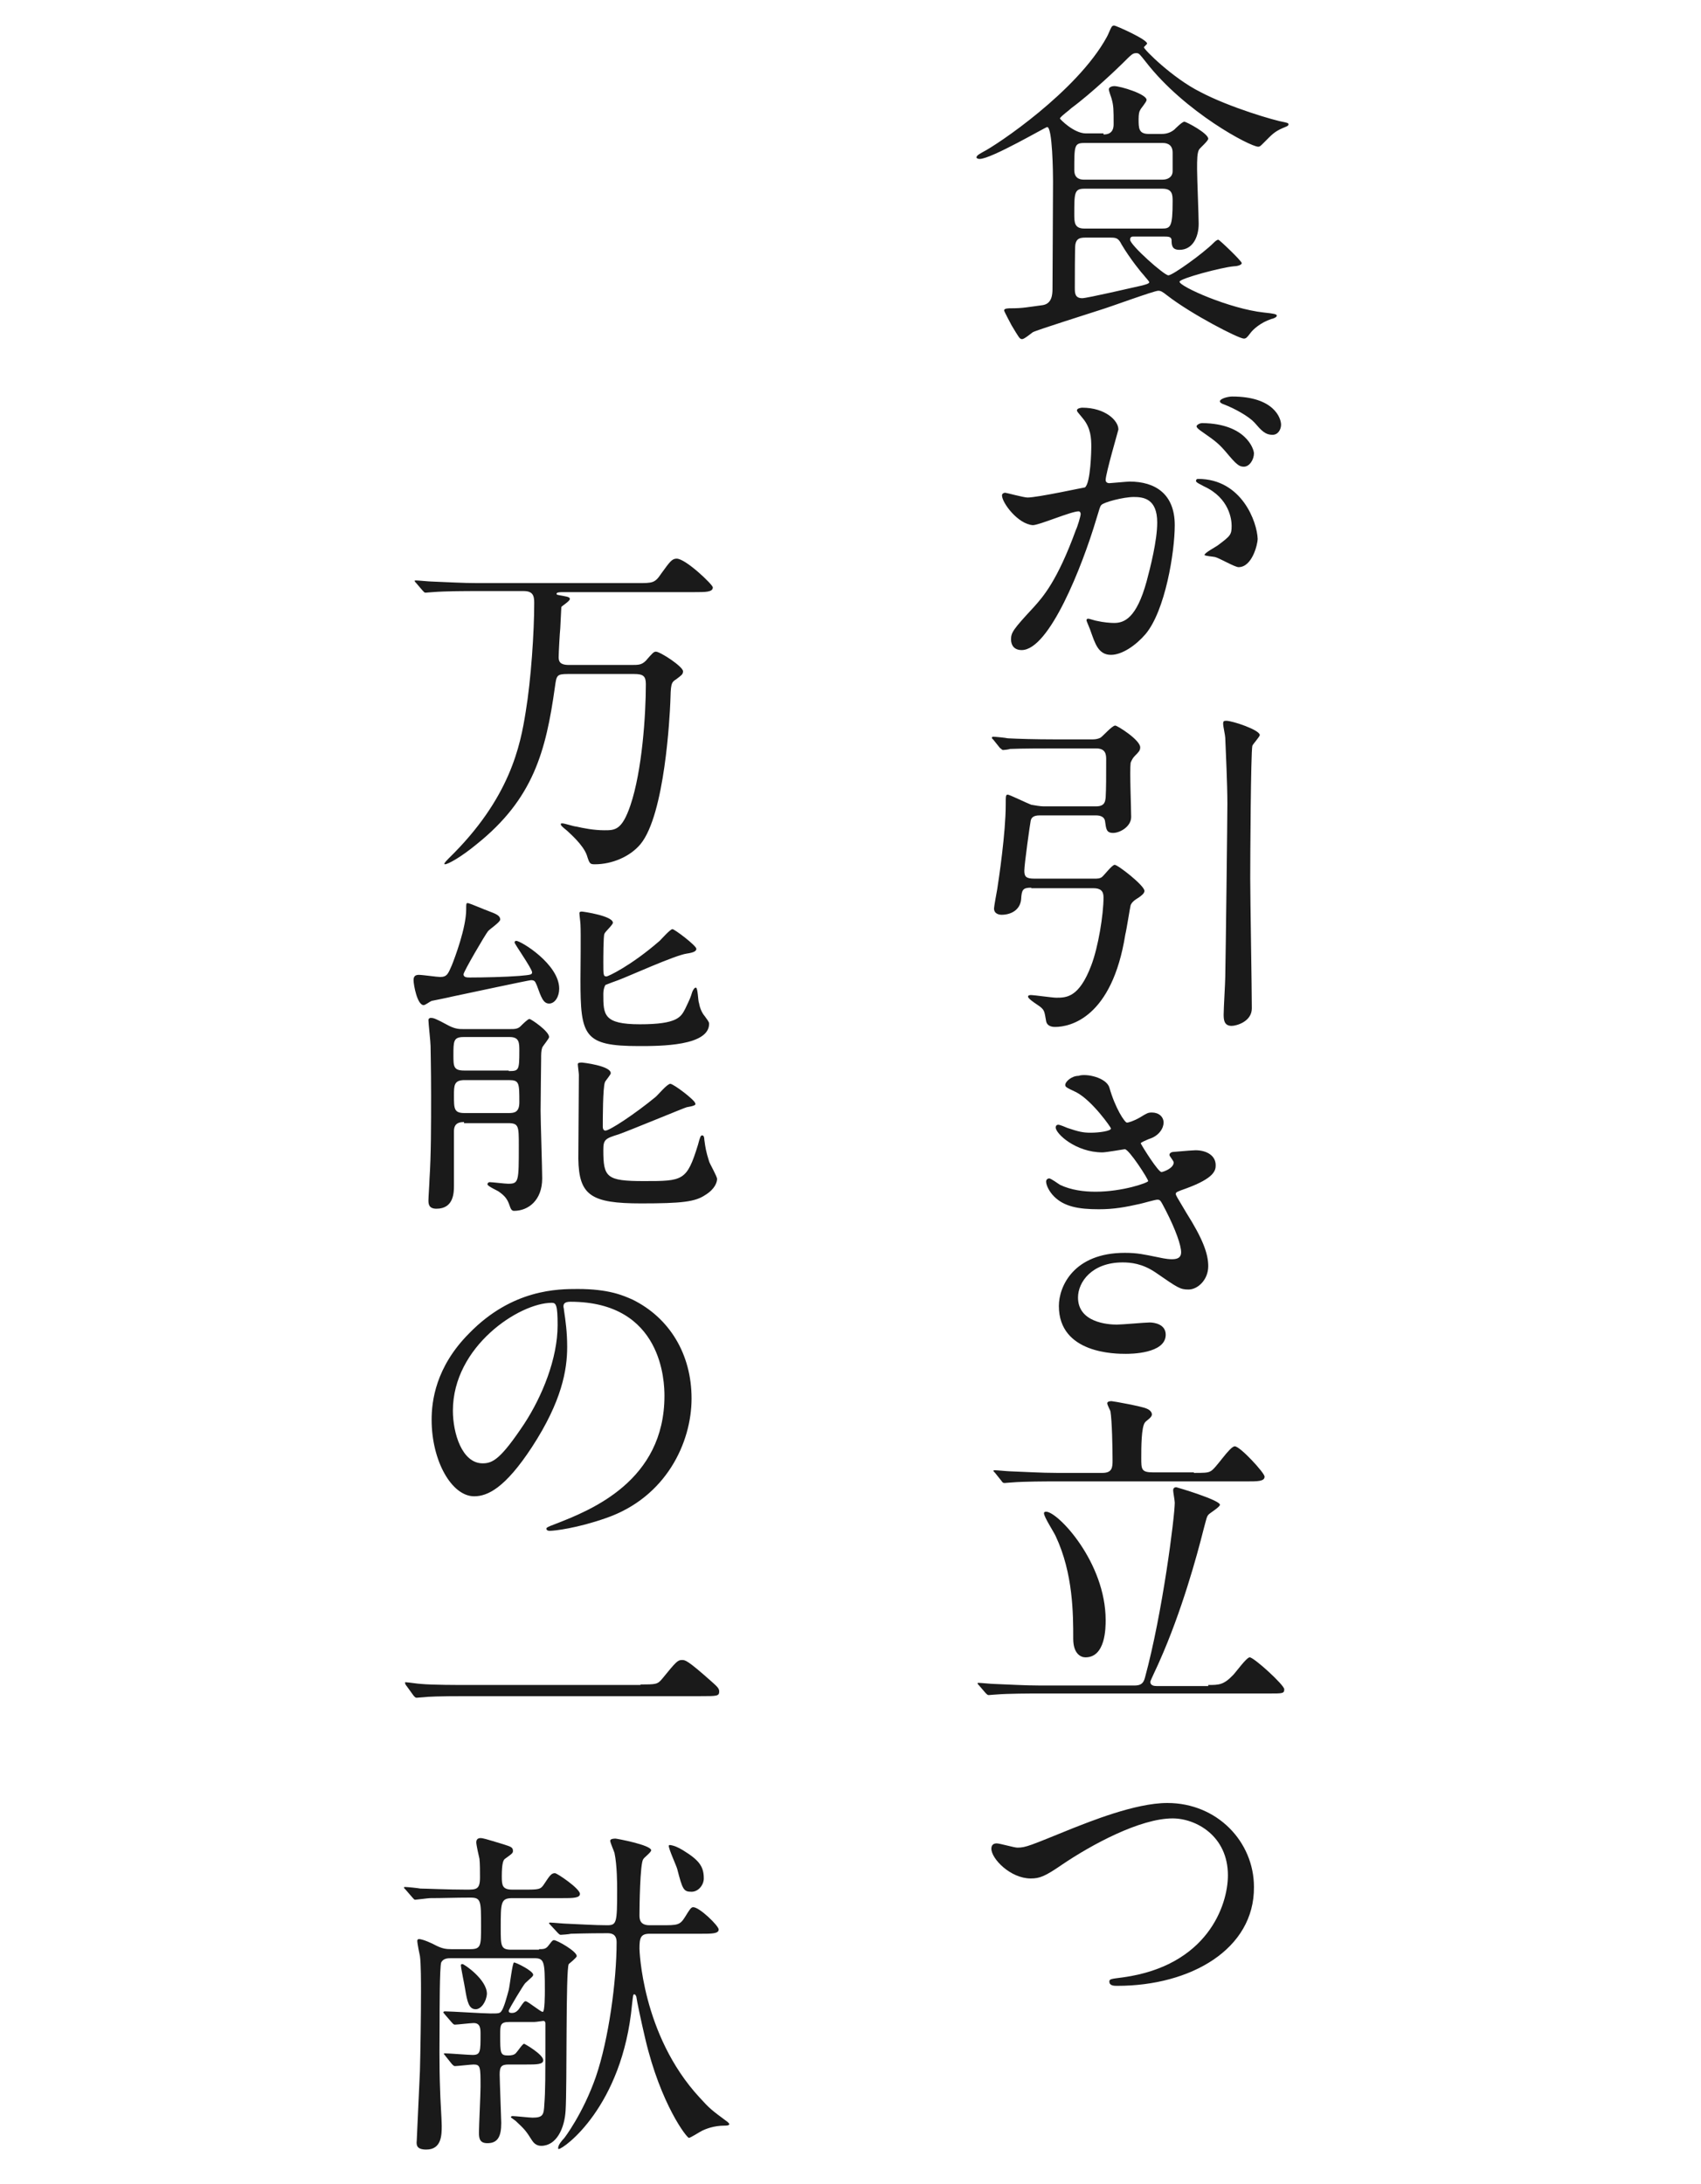 <?xml version="1.0" encoding="utf-8"?>
<!-- Generator: Adobe Illustrator 21.1.0, SVG Export Plug-In . SVG Version: 6.00 Build 0)  -->
<svg version="1.1" xmlns="http://www.w3.org/2000/svg" xmlns:xlink="http://www.w3.org/1999/xlink" x="0px" y="0px"
	 viewBox="0 0 320 410.9" style="enable-background:new 0 0 320 410.9;" xml:space="preserve">
<style type="text/css">
	.st0{display:none;}
	.st1{display:inline;}
	.st2{fill:#1A1A1A;}
</style>
<g id="レイヤー_1" class="st0">
	<g id="レイヤー_1_1_" class="st1">
	</g>
	<g class="st1">
		<path class="st2" d="M218.2,52.4c0,0.6-0.8,1-2.5,1.5c-0.5,0.1-4.1,2.7-4.8,3.2c-7.2,4.5-19,10.5-21.9,10.5
			c-0.1,0-0.1-0.1-0.1-0.3c0-0.1,2-1.3,2.3-1.5c11.2-7.1,19.2-14.4,19.2-17.1c0-0.8,0.1-1,0.6-1c0.8,0,2.9,1.3,3.7,1.8
			C216.7,50.9,218.2,51.8,218.2,52.4z M236.1,23.8c3.2,0,3.4,0,4.5-1.2c2-2.3,2.2-2.6,2.8-2.6c0.4,0,6.6,3.8,6.6,4.6
			c0,1.1-1.4,1.1-3.8,1.1h-9.8c-1.3,0-2.3,0.1-2.3,2c-0.1,2.2-0.1,11.7-0.1,13.7c0,1.5,0,2.6,2.1,2.6h2.6c3,0,3.6,0,4.5-1.2
			c2.1-3.1,2.3-3.4,3-3.4c1.2,0,6.3,4.2,6.3,5.4c0,1-1.4,1-3.7,1h-47.7c-3.2,0-6.7,0.1-8.3,0.2c-0.2,0-1.3,0.1-1.5,0.1
			c-0.3,0-0.3-0.1-0.6-0.4l-1.3-1.6c-0.3-0.4-0.3-0.4-0.3-0.5s0.1-0.1,0.2-0.1c0.4,0,2.2,0.1,2.5,0.2c1.2,0.1,7.1,0.3,8.3,0.3
			c3.6,0,3.9,0,3.9-2.9s-0.2-21.4-0.6-24.2c-0.1-0.6-0.8-6.2-0.8-6.5c0-0.4,0.2-0.6,0.5-0.6c0.4,0,1.8,0.4,2.2,0.6
			c1.4,0.6,2.4,0.8,3.6,0.8c1.5,0,17.8-2.6,24.4-5.9c0.3-0.1,1.7-1.3,2-1.3c0.3,0,7.1,4.3,7.1,5c0,0.8-0.4,0.8-4,1.2
			c-19.8,1.8-22.1,2-27.5,2c-1.8,0-2.2,0.4-2.2,2.2v7.5c0,1.3,0.7,1.8,2.2,1.8L236.1,23.8L236.1,23.8z M226.5,43.9
			c0.7,0,1.6,0,2-0.9c0.2-0.5,0.2-4.3,0.2-5.2c0-1.1,0-10.6-0.3-11.3c-0.4-0.8-1.3-0.8-2-0.8h-15.5c-2.2,0-2.2,0.5-2.2,5.3
			c0,1,0,11.4,0.3,12c0.4,0.9,1.3,0.9,2,0.9H226.5z M249.1,62.7c0,2-1.1,3.6-2.5,3.6c-0.7,0-1.2-0.5-3.1-3.1
			c-3.6-4.9-8.5-9.1-13.2-12.8c-0.4-0.4-0.8-0.6-0.8-0.8c0-0.2,0.2-0.3,0.4-0.3c1.7,0,9.9,4.1,10.4,4.3
			C248.6,58,249.1,60.6,249.1,62.7z"/>
		<path class="st2" d="M239.3,84.7c2.7,0,3.6,0,4.6-1.5c1-1.6,1.5-2.2,2.2-2.2c1,0,5.7,3.6,5.7,4.5c0,1.1-0.4,1.1-3.6,1.1H202
			c-2.5,0-2.7,0.7-2.7,2.6c0,25.5-1.9,35.3-5.7,42.3c-1,1.9-4,6.1-4.8,6.1c-0.3,0-0.4-0.2-0.4-0.4s2-3.6,2.2-4.3
			c3.5-7.9,3.7-21.3,3.7-31.2c0-0.3,0-13-0.4-16.4c-0.1-0.4-0.5-2.3-0.5-2.6c0-0.3,0.1-0.6,0.7-0.6c0.8,0,1.2,0.2,4.5,2
			c1.3,0.7,2.8,0.7,3.6,0.7h13.7c1.7,0,2.4-0.3,2.4-2c0-3.3,0-3.6-0.1-4.4c-0.1-0.3-0.6-1.4-0.6-1.7c0-0.6,0.6-0.8,0.9-0.8
			c0.1,0,7.2,1,7.2,2.7c0,0.4-0.3,0.7-1.5,1.7c-0.5,0.4-0.5,1-0.5,2.4c0,1.6,0.3,2.2,2.4,2.2h13.2V84.7z M229.3,120.1
			c-1.2,0-2.6,0-2.6,1.7c0,4.6,0,5,2.7,5h8.8c3.2,0,3.6,0,4.5-1.2c1.8-2.4,2-2.7,2.7-2.7c1,0,5.4,4.1,5.4,4.8c0,1-1.4,1-3.7,1h-17.7
			c-1.3,0-2.6,0-2.6,2.2c0,0.8,0.1,4.9,0.1,5.4c0,1.8-2.8,2.7-3.5,2.7c-1.5,0-1.7-1.8-1.7-2.5c0-0.9,0.1-4.9,0.1-5.7
			c0-1-0.1-2.1-2.1-2.1h-8.2c-6.2,0-8.2,0.1-8.8,0.1c-0.3,0-1.3,0.2-1.5,0.2c-0.2,0-0.3-0.2-0.6-0.5l-1.4-1.6
			c-0.3-0.3-0.3-0.3-0.3-0.4s0.1-0.2,0.2-0.2c0.5,0,2.7,0.2,3.1,0.3c3.4,0.1,6.3,0.2,9.6,0.2h7.8c2.3,0,2.4-1,2.4-4.5
			c0-2-0.9-2.2-2.3-2.2H214c-1,0-1.7,0.1-2,0.9c-0.6,1.3-1.6,1.9-2.9,1.9c-1.4,0-2.1-1-2.1-2.3c0-0.4,0.1-1.8,0.1-2.1
			c0.1-2.7,0.1-6.2,0.1-9c0-3.2-0.1-6.3-0.2-7.1c0-0.3-0.2-0.8-0.2-1.2c0-0.3,0.1-0.6,0.4-0.6c0.6,0,3.3,1.5,4,1.8
			c0.8,0.3,1.5,0.4,2.2,0.4h6.4c2.1,0,2.2-1,2.2-2.9c0-2.7-0.3-3.5-2.2-3.5h-5.6c-6.2,0-8.1,0.1-8.8,0.1c-0.2,0.1-1.3,0.2-1.5,0.2
			c-0.3,0-0.4-0.2-0.6-0.5l-1.3-1.6c-0.1-0.2-0.4-0.3-0.4-0.4s0.1-0.2,0.3-0.2c0.5,0,2.7,0.2,3.1,0.3c3.4,0.1,6.3,0.2,9.6,0.2h5
			c1.5,0,2-0.6,2-1.8c0-0.6-0.6-4.3-0.6-4.6c0-0.3,0.3-0.4,0.8-0.4c0.4,0,6.7,1.1,6.7,2.2c0,0.3-1.4,1.5-1.5,1.8
			c-0.1,0.3-0.3,0.7-0.3,1.2c0,1.6,1.2,1.6,2,1.6h7.8c3.1,0,3.4,0,4.3-1.2c1.5-2.2,1.7-2.4,2.2-2.4c1.2,0,5.1,3.7,5.1,4.6
			s-1.5,0.9-3.7,0.9h-15.1c-2.5,0-2.5,0.5-2.5,3.8c0,2.4,0.7,2.7,2.5,2.7h5.6c0.6,0,1.7,0,2.7-1.3c1.2-1.6,1.3-1.8,1.8-1.8
			c0.7,0,5,3.5,5,4.2c0,0.4-1,1-2.1,1.8c-0.6,0.4-0.6,1.3-0.6,2.6c0,1.5,0.2,9.9,0.2,10.4c0,0.9,0,4.3-3.4,4.3
			c-1.2,0-1.3-0.6-1.4-1.5c-0.2-1.3-1.5-1.3-2.1-1.3h-5.7V120.1z M219.8,110.3c1.8,0,2.3-0.4,2.3-2.8c0-2.2-0.4-2.8-2.3-2.8H214
			c-2,0-2.2,0.6-2.2,2.8c0,2,0.2,2.8,2.2,2.8H219.8z M214.1,112.1c-2.2,0-2.3,0.3-2.3,3.8c0,2.2,0.7,2.2,2.2,2.2h5.8
			c2,0,2.3-0.2,2.3-3s-0.3-3.1-2.3-3.1h-5.7V112.1z M229.3,104.7c-2.2,0-2.5,0.6-2.5,2.8c0,2.3,0.4,2.8,2.5,2.8h5.4
			c2.2,0,2.5-0.5,2.5-2.8s-0.4-2.8-2.5-2.8H229.3z M229.4,112.1c-2.5,0-2.7,0.7-2.7,2.9c0,2.7,0,3.2,2.7,3.2h5.2
			c2.6,0,2.6-0.4,2.6-2.9c0-2.7,0-3.2-2.6-3.2H229.4z"/>
		<path class="st2" d="M221.1,158.5c0,0.2,0.1,0.5,0.1,0.8c0.3,2.2,0.7,4.5,0.7,7.6c0,4.7-1,11.2-7.2,20.5
			c-5.6,8.5-9.2,10.2-12,10.2c-4.6,0-8.8-7.2-8.8-15.8c0-3.7,0.8-10.8,7.8-17.9c8.9-9.1,18.3-9.1,22.3-9.1c6.4,0,9.3,1.3,11.3,2.2
			c7.6,3.7,12.2,11.2,12.2,20.4c0,9.1-5.3,20.3-17.6,24.6c-6,2.1-10.6,2.6-11.6,2.6c-0.3,0-0.7-0.1-0.7-0.5c0-0.2,0.1-0.3,1.9-1
			c7.3-2.9,22.5-8.9,22.5-26.3c0-2.7-0.3-19.4-19.4-19.4C221.1,157.6,221.1,158.1,221.1,158.5z M198.3,180c0,4.6,1.8,10.8,6.1,10.8
			c2,0,3.7-0.8,8.5-8.1c3.7-5.7,6.9-13.4,6.9-20.4c0-4.2-0.3-4.5-1.2-4.5C212,157.8,198.3,166.8,198.3,180z"/>
		<path class="st2" d="M192.1,262.2c2.2-0.8,2.5-1,6.2-9.9c2.5-5.8,2.9-6.8,6.2-15.5c0.1-0.3,0.4-0.6,0.6-0.6c0.1,0,0.1,0.3,0.1,0.4
			c0,1-1.8,7.5-2.2,8.9c-0.3,1.1-3.8,13.2-3.8,18.3c0,0.9,0.1,2.5,0.6,4.1c2,6.9,2.2,7.6,2.2,9.2c0,2.5-1.9,4.1-3.4,4.1
			c-2.4,0-2.9-2.5-3-5.3c-0.1-1-0.3-9.4-3.3-10.8c-0.6-0.3-4-1.7-4-2C188.2,263.3,191.5,262.5,192.1,262.2z M189.1,235.8
			c1.8,0,10.1,1,10.1,6.9c0,0.4,0,2.7-2.4,2.7c-1.5,0-1.8-0.5-4.1-4.7c-0.5-0.9-2.5-3.3-3.8-4.1c-0.3-0.2-0.6-0.5-0.5-0.7
			C188.5,235.9,188.8,235.8,189.1,235.8z M194.1,219.7c5.3,0,9.2,3.2,9.2,6.1c0,2-1.3,3.1-2.4,3.1c-1.3,0-2-0.9-3.4-3.1
			c-0.8-1.2-2.2-3.3-5.6-5.3c-0.1-0.1-0.3-0.2-0.3-0.3C191.6,219.7,193.5,219.7,194.1,219.7z M216.5,275.7c-1.5,0-2.1,0.8-2.1,1.8
			c0,0.8,0,3.9-3.6,3.9c-1.9,0-2.1-1.3-2.1-2.6c0-0.3,0.3-3.6,0.3-4.1c0.6-7.8,0.6-14.4,0.6-22.3c0-6.6-0.1-11.6-0.3-14.1
			c-0.1-0.4-0.3-2.4-0.3-2.9c0-0.4,0.1-0.6,0.5-0.6c0.5,0,0.8,0.1,3.4,1.5c1.8,0.9,2.9,1,3.8,1h2.6c1.6,0,2.2-0.8,2.2-2
			c0-0.9-0.1-8.9-0.1-9.2c-0.3-1.5-1-1.5-3.8-1.5c-0.8,0-4.9,0.1-6.8,0.2c-0.2,0-1.2,0.1-1.5,0.1c-0.2,0-0.4-0.1-0.6-0.4l-1.3-1.6
			c-0.4-0.4-0.4-0.4-0.4-0.5s0.1-0.1,0.2-0.1c0.5,0,2.6,0.2,3.1,0.2c2,0.1,5.7,0.3,9.7,0.3h19.4c3.2,0,3.6,0,4.3-1.1
			c2-3.2,2.2-3.6,2.9-3.6c0.7,0,6.4,4.2,6.4,5.5c0,1-1.3,1-3.8,1H237c-1.1,0-2,0.3-2.1,1.8c0,0.6-0.2,7.7-0.2,8.9c0,0.9,0,2,2.2,2
			h4.9c1.8,0,2.5-0.8,2.7-1c0.8-1,1.1-1.3,1.5-1.3s4.9,3.3,4.9,4.1c0,0.3-1.1,1.4-1.3,1.7c-0.6,0.8-0.6,1.4-0.6,2.6
			c0,2.2,0.1,13,0.1,15.4c0.1,2.9,0.2,18.7,0.2,18.8c0,3.6-2.9,3.6-3.4,3.6c-2,0-2-0.7-2-3.7c0-0.2,0-1.8-2-1.8L216.5,275.7
			L216.5,275.7z M216.3,239.2c-0.8,0-1.7,0.2-2,1c-0.3,1-0.3,14.1-0.3,15.9c0,2,0,2.2,0.5,2.2c0.4,0,3.1-2.6,4.3-5.7
			c1.4-3.3,2.5-8.3,2.5-11.6c0-1.7-1.3-1.9-2.1-1.9h-2.9V239.2z M242.6,263.7c0.3,0,1.6,0,2-1.2c0.1-0.6,0.1-8.7,0.1-9.8
			c0-0.9-0.3-11.6-0.4-12.3c-0.3-1.2-1.4-1.2-2-1.2h-5.5c-2.2,0-2.2,0.1-2.2,7.6c0,5.5,0,5.8,2.1,5.8c1.9,0,2.1-0.5,3.6-5.2
			c0.1-0.4,0.4-1.3,0.6-1.3c0.3,0,0.7,4.1,1,4.8c0.1,0.3,1.5,2,1.5,2.5c0,0.6-0.8,1.5-1.3,2c-1.4,1.1-3.6,1.3-4.8,1.3
			c-5.3,0-6.5-0.8-6.5-3.4V241c0-1.2-0.6-1.7-1.8-1.7h-2c-1.3,0-1.8,0.5-1.8,1.8c0,9.1-4.9,14.8-10.3,18.2c-1,0.6-1,1.5-1,2.6
			c0,1.5,0.8,2,2.1,2h26.6V263.7z M216.1,265.5c-1.4,0-2,0.8-2,2c0,6.2,0,6.4,2,6.4h26.4c1.5,0,2-0.8,2-2c0-6.1,0-6.4-2-6.4H216.1z
			 M227.2,224.6c-0.6,0-1.8,0-1.8,1.8c0,0.9,0.1,9.5,0.1,9.7c0.3,1.3,1.1,1.3,1.7,1.3h1.9c0.6,0,1.7,0,1.7-1.7V226
			c-0.2-1.3-1.2-1.3-1.7-1.3L227.2,224.6L227.2,224.6z"/>
		<path class="st2" d="M202.2,315.6c-5,0-7.1,0.1-8.8,0.2c-0.3,0-1.3,0.1-1.5,0.1c-0.3,0-0.4-0.1-0.6-0.4l-1.4-1.6
			c-0.2-0.3-0.3-0.3-0.3-0.5c0-0.1,0.1-0.1,0.3-0.1c0.5,0,2.6,0.2,3.1,0.2c3.4,0.2,6.3,0.3,9.6,0.3h14.1c1.9,0,2.1-1,2.1-2
			c0-2.9-0.3-15.9-0.4-18.6c0-0.4-0.2-2.2-0.2-2.5s0.2-0.7,0.6-0.7c0.3,0,7,1.9,7,3.4c0,0.6-0.3,0.8-1.4,1.6
			c-0.7,0.4-0.8,0.9-0.9,1.7c-0.1,1.8-0.2,13.4-0.2,15.1c0,1.2,0.4,2,2.2,2H239c3.2,0,3.5,0,4.5-1.2c2-2.3,2.2-2.6,2.8-2.6
			c0.5,0,6.6,3.8,6.6,4.6c0,1-1.4,1-3.8,1h-22.2c-1.5,0-1.5,1.2-1.5,1.3c0,2,10.4,16.6,23.3,22.8c0.8,0.4,5.1,2.1,5.1,2.3
			s-0.8,0.4-0.8,0.4c-2,0.4-4.1,1.4-5.6,3.2c-0.3,0.3-0.5,0.5-0.8,0.5c-0.6,0-8.8-5.5-13.9-12.7c-4.1-5.8-6.1-9.4-8.5-15.8
			c-0.1-0.4-0.3-0.5-0.5-0.5c-0.5,0-0.6,0.4-0.6,0.8c0,3.5,0.5,24.6,0.6,27c0,0.6,0.3,3.5,0.3,4.1c0,2.2-2.7,3.6-3.8,3.6
			c-1.5,0-2.2-1.4-2.2-2.7c0-0.8,0.6-21,0.6-24.5c0-0.8,0-1.9-1.1-1.9c-0.6,0-0.7,0.2-2.4,2.3c-12.4,15.2-25.3,21.6-26,21.6
			c-0.1,0-0.2-0.1-0.2-0.2s6.6-6,7.8-7.1c11.2-10.7,17.4-21.4,17.4-22.9s-1.1-1.5-1.9-1.5L202.2,315.6L202.2,315.6z M208.1,308.8
			c-1,0-1.2-0.4-2.6-3.7c-1.2-2.9-3.8-6.4-6.9-9.2c-0.6-0.6-0.8-0.8-0.8-1c0-0.1,0.1-0.4,0.3-0.4c1.5,0,13.4,4.8,13.4,10.6
			C211.5,307.4,209.6,308.8,208.1,308.8z M231.4,310.2c-0.6,0.6-2.1,2-2.6,2c-0.1,0-0.3,0-0.3-0.2c0-0.1,4.6-8,5.3-9.5
			c1-1.9,3.2-6.6,3.6-8.8c0-0.1,0.1-0.3,0.4-0.3c0.1,0,6.7,4.4,6.7,5.1c0,1-0.5,1.2-2.4,1.7c-1.1,0.3-2,1.2-2.9,2
			C237.9,303.4,232.6,309.1,231.4,310.2z"/>
		<path class="st2" d="M77,108.4c-2,0-2,1.3-2,2.5c0,2,0,4.3-3.3,4.3c-1.8,0-2.3-0.8-2.3-2.8c0-5,0.4-27.4,0.4-32.1
			c0-4,0-4.6-0.4-9.3c-0.1-0.3-0.2-1.9-0.2-2.2c0-0.5,0.1-0.6,0.6-0.6c0.2,0,7.1,1.3,7.1,2.8c0,0.5-0.2,0.7-1.3,1.8
			c-0.6,0.5-0.6,4-0.6,5.3c0,4.1-0.1,22.3-0.1,26c0,1.4,0.2,2.5,2,2.5H91c0.6,0,1.8,0,2-1.4c0.1-0.4,0.4-22.1,0.4-31.2
			c0-6.2-0.1-14.1-0.1-14.8c0-0.6-0.4-3-0.4-3.5c0-0.4,0.1-0.6,0.6-0.6s3.6,0.6,4.4,0.8c1.5,0.3,2.4,0.4,2.4,1.3
			c0,0.4-1.3,2-1.5,2.4c-0.3,0.8-0.4,1.5-0.4,3c-0.2,13-0.2,29.6-0.2,41.4c0,1.8,0.6,2.5,2.1,2.5h14.3c2,0,2.1-1.1,2.1-2.8
			c0-2.7,0.1-15,0.1-17.4c0-6-0.1-14.1-0.2-14.9c0-0.5-0.3-2.9-0.3-3.4c0-0.4,0.1-0.6,0.6-0.6c0.4,0,6.8,1.5,6.8,3
			c0,0.3-1.1,1.4-1.2,1.6c-0.4,1-0.4,6.1-0.4,7.7c0,3.2,0.1,17.2,0.1,20c0,1.7,0.1,9.2,0.1,10.6c0,2.2-1.3,3.9-3.6,3.9
			c-2,0-2.1-1.5-2.1-3.7c0-1.1-0.1-2.2-2-2.2H77V108.4z"/>
		<path class="st2" d="M76.5,180c-0.8,0-1.8,0-1.8,1.5c-0.1,1.8-0.1,4.9-3.6,4.9c-2,0-2.2-1.7-2.2-3.4c0-1,0.3-5.5,0.4-6.6
			c0.4-8.1,0.5-19.2,0.5-27.9c0-3.7,0-13.9-0.4-16.6c-0.1-0.5-0.7-2.7-0.7-3.3c0-0.2,0.1-0.6,0.4-0.6c1.1,0,3,0.7,5.5,1.7
			c1.2,0.5,1.8,0.6,3.5,0.6H113c3.1,0,3.5,0,4.3-0.9c1.2-1.5,1.5-2,2.2-2c1.1,0,5,2.5,5,4c0,0.4-1.3,1.8-1.5,2.2
			c-0.5,0.8-0.7,1.8-0.7,4.1c0,0.3,0.2,8.4,0.2,10v13.9c0,1.8-0.1,9.3,0.1,13.3c0,0.7,0.4,4.1,0.4,4.9c0,3.6-3.3,3.7-3.6,3.7
			c-2,0-2-1-2-2.4c0-1.3-0.8-1.3-1.6-1.3H76.5V180z M91.5,153.1c2.1,0,2-1.2,2-2.8c-0.1-2.2,0.1-13.1,0.1-15.5
			c0-1.5-0.1-2.4-2.2-2.4H77c-2.3,0-2.3,0.8-2.3,3.2c0,2.2-0.1,13-0.1,15.4c0,1,0.1,2.1,2.1,2.1L91.5,153.1L91.5,153.1z M76.7,154.9
			c-2.1,0-2.1,0.2-2.1,6.7c0,2.4,0,13.9,0.1,14.6c0.2,2,1.1,2,2,2h14.6c1.2,0,2.2,0,2.2-2.2v-19.7c-0.1-1.3-1.5-1.3-2-1.3H76.7
			V154.9z M100.6,154.9c-0.5,0-1.7,0-2,1.2c-0.1,0.4-0.4,18.6-0.4,19.6c0,2.4,0.9,2.5,2.5,2.5h14.8c2,0,2-0.2,2-7.8
			c0-1.8,0-13.9-0.2-14.5c-0.4-0.8-1.1-0.9-1.8-0.9h-14.9V154.9z M115.5,153.1c1.8,0,1.9-1.1,1.9-2.2c0-1.8-0.2-15.8-0.2-16.2
			c0-1.1-0.1-2.3-2.1-2.3h-14.2c-1.6,0-2,0.5-2.1,1.8c-0.1,3.7-0.2,12.8-0.2,16.9c0,1.6,0.7,2,2,2L115.5,153.1L115.5,153.1z"/>
		<path class="st2" d="M64.2,228.3c-0.3-0.4-0.3-0.4-0.3-0.5s0.1-0.1,0.3-0.1c1.3,0,8.1,0.4,9.7,0.4c2,0,2-0.5,2-4.8
			c0-2.5,0-3.6-1.9-3.6c-0.6,0-3.6,0.3-4,0.3c-0.3,0-0.4-0.1-0.9-0.8c-0.1-0.2-0.4-0.4-0.6-0.4c-0.8,0-3.8,3.9-4.4,3.9
			c-0.1,0-0.2-0.1-0.2-0.3c0-0.4,1.6-3.1,2-3.8c2.4-4.1,9.2-15.9,9.7-20.4c0.3-2,0.3-2.2,1.3-2.2c0.3,0,6,1.8,6,3.4
			c0,0.2-0.4,1-0.4,1.2c0,0.5,0.3,0.7,2.5,2.2c3.2,2.2,6.4,5,6.4,7.3c0,1.3-0.9,3.6-2.7,3.6c-1.5,0-2.2-1.3-3.2-4.1
			c-1-2.6-2.9-7.1-4.4-7.1c-0.6,0-1.1,0.5-1.3,0.9c-2.6,3.8-5.4,7.9-8.5,11.8c-1,1.3-1.1,1.4-1.1,1.7c0,0.6,0.9,0.6,1.2,0.6
			c0.4,0,6.5,0.2,7,0.2c2.3,0,2.8,0,3.7-1.2c1.3-1.8,1.5-2,2.1-2c1,0,4.3,3.1,4.3,4.2c0,0.3-0.3,0.6-0.8,0.7
			c-0.6,0.2-1.3,0.2-3.3,0.2h-2c-2.3,0-2.3,0.7-2.3,3.2c0,4.8,0,5.3,2,5.3c2.7,0,3.2-0.1,4.1-1.2c1.4-1.8,1.5-2,2.1-2
			c1,0,4.3,3,4.3,4.1c0,1-1.5,1-4.1,1h-5.8c-1.1,0-2.2,0-2.5,1.1c-0.1,0.6-0.1,12.9-0.1,14.1c0,1.8,0,2,0.3,2
			c0.5,0,4.3-8.9,4.3-13.6c0-0.2,0-0.8,0.8-0.8c0.4,0,5.6,1.4,5.6,2.7c0,0.6-0.1,0.7-1.6,2c-2.6,2.2-8.4,10.1-8.4,10.9
			c0,0.5,0.3,0.8,0.9,0.8c0.3,0,10.2-1.2,10.5-1.2c0.1,0,0.4,0.1,0.4,0.3c0,0.1-0.1,0.1-0.8,0.5c-0.1,0.1-8.7,3.1-9.7,3.4
			c-1.8,0.6-10.4,2.9-12.3,3.8c-0.4,0.1-2.1,1.7-2.6,1.7c-1.5,0-2.9-6.6-2.9-6.8c0-0.4,0.1-0.9,0.7-0.9c0.4,0,2.3,0.8,2.7,0.8
			c0.1,0,6.5-0.6,6.8-0.8c1.1-0.4,1.1-1.4,1.1-2.7c0-1.5,0-15.5-0.2-16.1c-0.3-1.2-1.4-1.2-2.1-1.2c-1.4,0-5.1,0.1-6.4,0.2
			c-0.1,0-0.8,0.1-1,0.1c-0.3,0-0.4-0.1-0.6-0.3L64.2,228.3z M70,246.9c-1.3,0-1.5-1.3-1.6-2.8c-0.2-3.2-1.5-6.2-2.5-8.5
			c-0.1-0.3-0.6-1.4-0.6-1.5s0.1-0.1,0.2-0.1c0.6,0,7.5,3.8,7.5,8.5C72.9,243.4,72.9,246.9,70,246.9z M119.7,231.4
			c0.9,0,1.6,0,2.6-1c0.6-0.7,1-1,1.4-1c0.5,0,4.7,2.5,4.7,4c0,0.6-0.4,0.8-1.5,1.8c-0.6,0.6-0.8,1.1-0.8,1.8c0,2.1,0.2,11.2,0.2,13
			c0,2.7,0,6-4.6,6c-1.1,0-1.3-0.4-2-1.5c-1.2-1.9-3.9-3.1-4.1-3.2c-0.3-0.1-0.5-0.2-0.5-0.5s0.2-0.3,0.9-0.3c4.7,0,5.3,0,5.4-1
			c0.1-0.6,0.1-2.8,0.1-3.7c0-1.7,0-11.1-0.2-11.6c-0.4-1-1.5-1-2-1h-5.4c-2.1,0-2.2,1.1-2.2,2.6v13c0,1,0.4,5.7,0.4,6.7
			c0,1.3,0,4.6-3.6,4.6c-1.8,0-2.1-0.8-2.1-2.2c0-1.3,0.5-6.7,0.6-9.2c0.1-2.2,0.2-4,0.2-13.4c0-1.8-0.6-2-2.2-2h-3.6
			c-2.1,0-2.1,1.3-2.1,2.5c0,8.5,0.1,14.1,0.1,14.3c0,0.8,0.1,2.5,0.1,2.7c0,0.8,0,3.3-2.9,3.2c-1.7,0-2.3-0.3-2.3-2.5
			c0-0.1,0.3-4.6,0.3-5.2c0.2-4.1,0.2-5,0.2-12.5c0-1,0-2.1-0.1-3.5c-0.1-0.4-0.2-1.8-0.2-2.1c0-0.4,0-1.1,0.8-1.1
			c0.8,0,1,0.1,3.2,1.4c1.4,0.8,1.8,0.9,3.2,0.9h3.5c1.1,0,2.1-0.3,2.1-1.9c0-1-0.2-2.7-0.3-3.3c-0.1-0.4-0.5-2-0.5-2.4
			s0.4-0.4,0.6-0.4c1.2,0,4.8,0.7,6.1,1c0.3,0.1,0.9,0.2,0.9,1c0,0.4-0.1,0.6-1,1.3c-1.3,1-1.3,2.4-1.3,2.7c0,1.9,1.4,1.9,2.1,1.9
			h5.8V231.4z M116.4,204.3c1.3,0,1.9-0.1,2.7-0.8c0.7-0.7,0.9-0.8,1.4-0.8c0.8,0,5.3,2.2,5.3,3.7c0,0.6-0.4,0.8-1.3,1.4
			c-0.8,0.6-1.1,0.8-1.1,4.7c0,1.9,0.1,4.1,0.1,6c0,0.5,0.3,2.8,0.3,3.4c0,2.9-2.4,3.6-3.4,3.6c-1.4,0-1.5-0.5-1.8-1.5
			c-0.3-1.1-1.1-1.2-1.9-1.2h-13.6c-0.9,0-1.8,0.3-2,1.3c-0.3,1-1,2-2.7,2c-1.8,0-2.2-1.4-2.2-2.8c0-1.8,0.3-11.1,0.3-13.1
			c0-3.7-0.1-4.6-0.2-5.5c-0.1-0.3-0.4-1.5-0.4-1.8c0-0.4,0.2-0.6,0.6-0.6c0.8,0,1.6,0.5,2.7,1.1c0.9,0.6,1.6,0.8,2.5,0.8
			c0.8,0,1.2-0.3,1.5-0.6c1-1.1,3.1-4.8,3.8-6.4c0.4-1,0.7-1.5,1.1-1.5c0.6,0,5.2,2.6,5.2,3.7c0,0.6-0.1,0.6-3,1.8
			c-2.5,1-4.4,2.3-4.4,2.8c0,0.4,0.4,0.4,0.7,0.4h9.8V204.3z M103,206.1c-2.2,0-2.2,1.1-2.2,2.9c0,2.6,0,3.6,2.2,3.6h13.4
			c2.2,0,2.2-0.8,2.2-3.8c0-1.5,0-2.7-2.2-2.7H103z M116.4,220.8c2.2,0,2.2-1.1,2.2-2.9c0-2.6,0-3.6-2.2-3.6H103
			c-2.2,0-2.2,0.8-2.2,3.8c0,1.5,0,2.7,2.2,2.7H116.4z"/>
		<path class="st2" d="M96.1,279.4c0,0.2,0.1,0.5,0.1,0.8c0.3,2.2,0.7,4.5,0.7,7.6c0,4.7-1,11.2-7.2,20.5c-5.6,8.5-9.2,10.2-12,10.2
			c-4.6,0-8.8-7.2-8.8-15.8c0-3.7,0.8-10.8,7.8-17.9c8.9-9.1,18.3-9.1,22.3-9.1c6.4,0,9.3,1.3,11.3,2.2c7.6,3.7,12.2,11.2,12.2,20.4
			c0,9.1-5.3,20.3-17.6,24.6c-6,2.1-10.6,2.6-11.6,2.6c-0.3,0-0.7-0.1-0.7-0.5c0-0.2,0.1-0.3,1.9-1c7.3-2.9,22.5-8.9,22.5-26.3
			c0-2.7-0.3-19.4-19.4-19.4C96.1,278.4,96.1,278.9,96.1,279.4z M73.3,300.9c0,4.6,1.8,10.8,6.1,10.8c2,0,3.7-0.8,8.5-8.1
			c3.7-5.7,6.9-13.4,6.9-20.4c0-4.2-0.3-4.5-1.2-4.5C87,278.6,73.3,287.6,73.3,300.9z"/>
		<path class="st2" d="M71.6,364.1c-1,0-1.2-0.3-3.3-3c-2-2.6-2.2-2.9-4.3-4.7c-0.3-0.2-0.4-0.3-0.4-0.4c0-0.3,1.2-0.3,1.4-0.3
			c4.3,0,9.2,2.3,9.2,5.5c0,1.3-0.8,2.2-1.8,2.7C72.1,364.1,71.8,364.1,71.6,364.1z M69.6,399.1c0-0.5,0.1-2.9,0.1-3.4
			c0-7.9-0.8-9.7-3.8-11.3c-0.1,0-1.3-0.6-1.8-0.8c0-0.6,3-0.6,3.5-0.7c1.4-0.4,2.1-0.6,5.5-9.3c3.6-9.3,6.1-15.8,6.5-15.8
			c0.1,0,0.2,0.1,0.2,0.2c0,1-1.5,6.8-1.7,7.7c-4.3,16.1-4.4,16.7-4.4,19.5c0,1,0.1,2.8,1.1,7.1c0.2,0.8,1.2,5,1.2,5.6
			c0,3.2-2.9,4.4-4.3,4.1C70.3,401.7,69.6,400.3,69.6,399.1z M76.4,349.5c-1.3,0-1.8-0.6-3.6-3.2c-1.1-1.5-2.2-2.9-4.8-5.1
			c-0.1-0.1-0.5-0.4-0.5-0.5c0-0.2,0.3-0.2,0.6-0.2c2.6,0,10.7,1,10.7,6.1c0,1-0.4,2.2-1.4,2.7C77,349.4,76.8,349.5,76.4,349.5z
			 M99.8,348.1c0.8,0,2.2,0,2.2-1.8c0-3.2,0-3.5-0.1-4.5c-0.1-0.4-0.8-2.2-0.8-2.6s0.5-0.5,0.7-0.5c1,0,7.6,1,7.6,2.6
			c0,0.5-0.4,0.8-1.2,1.5c-1,0.9-1,1.3-1,3.2c0,0.8,0,2,2.1,2h5.3c0.8,0,3.5,0,4.1-0.2c0.6-0.3,2.7-3.4,3.4-3.4
			c0.6,0,5.3,3.8,5.3,4.7c0,0.8-0.3,0.8-2.7,0.8H94.3c-1.7,0-6.4,0-8.8,0.2c-0.2,0-1.3,0.1-1.5,0.1c-0.3,0-0.4-0.1-0.6-0.5l-1.4-1.6
			c-0.3-0.3-0.3-0.3-0.3-0.4c0-0.1,0.1-0.1,0.3-0.1c0.4,0,2.5,0.2,3,0.2c2,0.1,5.7,0.2,9.7,0.2L99.8,348.1L99.8,348.1z M106.6,361.7
			c1.1,0,1.7-0.6,1.9-1c0.8-1.5,2.3-6.4,2.3-9.4c0-0.4,0.1-1,0.6-1c0.8,0,5.7,2.2,5.7,3.6c0,0.6-0.3,0.8-1.1,1.2
			c-0.9,0.4-1.5,1.1-3.8,3.2c-0.5,0.4-2.5,2.5-2.5,2.7c0,0.6,0.4,0.6,0.6,0.6h7.1c0.8,0,1.3-0.1,2-0.6c0.4-0.1,1.8-1.4,2.2-1.4
			c0.6,0,4.6,2.2,4.6,3.4c0,0.7-0.3,0.9-0.7,1.3c-1.1,0.9-1.4,1.2-1.4,1.7c-0.1,0.4-0.1,9.2-0.1,10.6c0,2.5,0.4,14.7,0.4,15.6
			c0,6-0.9,7.6-1.3,8.3c-1.1,1.5-3.9,2.2-4.6,2.2c-1,0-1.1-0.2-2-1.8c-0.4-0.6-2.9-3.1-3.4-3.4c0-0.2,0.4-0.2,0.6-0.2
			c0.5,0,2.7,0.1,3.3,0.1c1.8,0,2.4,0,2.4-2.1c-0.1-4.3,0-25.1,0-29.9c0-1.8-1.3-2-2-2h-25c-0.6,0-1.8,0-2.1,1.2
			c-0.1,0.3-0.1,10.7-0.1,12.1c0,4.3,0,10.9,0.2,16.9c0.1,2,0.1,3.7,0.1,4.1c0,1,0,5-3.4,5c-2.1,0-2.2-0.6-2.2-2.4
			c0-1,0.4-5.7,0.4-6.9c0.1-2.5,0.1-5,0.1-28c0-1.3-0.1-2-0.2-2.9c0-0.3-0.4-1.8-0.4-2.1c0-0.5,0.4-0.6,0.8-0.6
			c0.4,0,2.9,0.9,3.6,1.1c1.3,0.5,2,0.5,2.7,0.5h14.7V361.7z M100.6,357.8c0,1.3-0.6,3.2-2.4,3.2c-1.3,0-1.4-0.4-2.6-4.1
			c-0.9-2.8-2.6-4.4-2.7-4.6c-0.1-0.1-0.5-0.5-0.5-0.6s0.2-0.2,0.4-0.2c0.5,0,1.9,0.1,3.7,1C98.5,353.6,100.6,355.1,100.6,357.8z
			 M101,393.5c-1.1,0-1.5,0.5-1.6,0.8c-0.6,1.6-2,2-2.9,2c-1.1,0-1.3-0.4-1.3-1.3c-0.1-0.6-0.1-4.7-0.1-6.9c0-1.6-0.1-3.5-0.3-5.5
			c-0.1-0.6-0.4-1.4-0.4-1.8s0.6-0.8,1-0.8c0.6,0,0.7,0.1,2.9,1.2c0.4,0.2,1.3,0.7,2.1,0.7s1.5-0.6,1.8-1.3c0.1-0.3,0.1-4.3,0.1-5
			c0-2-1.5-2-2-2c-0.8,0-5.1,0.3-5.7,0.3c-0.3,0-0.4-0.2-0.6-0.5l-1.4-1.6c-0.3-0.3-0.3-0.3-0.3-0.4c0-0.2,0.1-0.2,0.3-0.2
			c1.1,0,6.6,0.4,7.8,0.4c0.9,0,1.8-0.6,1.8-1.9c0-0.6-0.3-3.6-0.3-4.3c0-0.6,0.3-0.8,0.7-0.8c1,0,5.7,1.4,5.7,2.7
			c0,0.3-0.4,0.6-1.3,1.6c-0.4,0.3-0.6,0.7-0.6,1.9c0,0.5,0.2,0.9,0.9,0.9h1.8c1.5,0,2-0.1,2.3-0.4c0.3-0.3,1.9-2.2,2.4-2.2
			c0.9,0,4.1,2.6,4.1,3.6c0,0.3-0.3,0.6-0.6,0.7c-0.6,0.2-1.4,0.2-3,0.2h-5.8c-2.2,0-2.2,0.3-2.2,6.2c0,1.2,0.6,2,1.4,2
			c0.4,0,1.2-0.4,1.8-1.1c0.5-0.6,0.8-0.9,1.3-0.9s4,1.5,4,2.9c0,0.5-0.1,0.6-1.2,1.4c-0.7,0.5-0.7,0.9-0.7,2.5
			c0,0.8,0.4,4.8,0.4,5.6c0,2.9-2.5,3.2-3.1,3.2c-0.8,0-0.8-0.1-1.5-1.3c-0.4-0.8-1.2-0.8-1.7-0.8h-6V393.5z M101.2,383.8
			c-1.1,0-2,0.6-2,1.8c0,4.3,0,4.8,0.1,5c0.5,1.1,1.3,1.1,1.8,1.1h5.7c1.2,0,2-0.6,2-1.8c0-4.3,0-4.8-0.1-5c-0.4-1-1.3-1-1.8-1
			L101.2,383.8L101.2,383.8z"/>
	</g>
</g>
<g id="レイヤー_2">
	<g>
		<path class="st2" d="M207.6,25.3c0.6,0,1.9-0.1,1.9-1.9c0-2.8,0-3.5-0.4-4.9c-0.1-0.3-0.5-1.4-0.5-1.7c0-0.4,0.6-0.6,1-0.6
			c1.2,0,6.1,1.5,6.1,2.6c0,0.4-1.1,1.6-1.2,1.9c-0.2,0.3-0.3,0.8-0.3,1.7c0,1.7,0,2.8,1.9,2.8h2.3c0.5,0,1.5,0,2.5-0.8
			c0.3-0.3,1.5-1.5,1.9-1.5c0.4,0,4.5,2.2,4.5,3.2c0,0.4-1.5,1.7-1.7,2c-0.4,0.6-0.4,2-0.4,3.7c0,1.7,0.3,8.8,0.3,10.3
			c0,2.6-1.2,4.9-3.6,4.9c-1.4,0-1.5-0.8-1.5-1.9c-0.1-0.6-0.6-0.6-1.7-0.6h-5.4c-0.3,0-0.7,0-0.7,0.6c0,1,6.4,6.7,7.2,6.7
			c0.8,0,6.5-4.1,8.5-6.1c0.2-0.2,0.6-0.6,0.9-0.6c0.2,0,4.4,4,4.4,4.4c0,0.4-1,0.6-1.5,0.6c-2.3,0.2-10.2,2.3-10.2,2.9
			c0,0.9,9.4,5.1,15.9,5.8c1.9,0.2,2.4,0.3,2.4,0.6c0,0.3-0.8,0.6-1,0.6c-2.1,0.7-3.5,2-4,2.7c-0.6,0.8-0.8,1-1.2,1
			c-1,0-9.9-4.6-14.4-8.1c-0.9-0.7-1.2-0.9-1.7-0.9c-0.8,0-9.2,3.1-10.9,3.6c-1.5,0.5-12,3.8-12.7,4.2c-0.3,0.2-1.6,1.3-2,1.3
			c-0.5,0-0.6-0.3-2-2.6c-0.2-0.4-1.4-2.6-1.4-2.8c0-0.4,0.8-0.4,1.3-0.4c2.2,0,3-0.2,6-0.6c1.7-0.3,1.8-2,1.8-3.1
			c0-2.3,0.1-17,0.1-20.2c0-1.5-0.1-10.2-1.1-10.2c-0.3,0-10.5,6-12.7,6c-0.3,0-0.6-0.1-0.6-0.3c0-0.4,0.9-0.8,1.2-1
			c2.6-1.3,17.7-11.4,23.3-21.6c0.2-0.3,0.7-1.6,0.9-1.9c0.1-0.2,0.3-0.3,0.5-0.3c0.3,0,6.2,2.6,6.2,3.4c0,0.1-0.6,0.6-0.6,0.7
			c0,0.4,5.4,5.8,10.6,8.4c5.5,2.9,14,5.4,15.9,5.7c0.3,0.1,0.7,0.1,0.7,0.4c0,0.3-0.4,0.4-1.1,0.7c-1.6,0.7-2,1.2-3.6,2.8
			c-0.6,0.6-0.7,0.7-1,0.7c-1.5,0-13.8-6.5-21.1-15.9c-1.2-1.5-1.3-1.7-1.8-1.7c-0.7,0-0.8,0.1-2.7,2c-0.6,0.6-5.7,5.5-9.5,8.3
			c-0.4,0.4-2.2,1.7-2.2,2c0,0.1,2.6,2.8,4.9,2.8H207.6z M218.6,43c1.6,0,2-0.3,2-5.1c0-1.2,0-2.4-1.9-2.4H204
			c-1.9,0-1.9,0.8-1.9,4.8c0,1.5,0,2.7,1.9,2.7H218.6z M218.7,33.8c1,0,1.9-0.5,1.9-1.6v-3.5c0-1.8-1.5-1.8-1.9-1.8H204
			c-1.9,0-1.9,0.5-1.9,5.1c0,1.8,1.4,1.8,1.9,1.8H218.7z M204.2,44.7c-1.1,0-1.7,0.2-1.9,1.3c-0.1,0.3-0.1,7.2-0.1,8.1
			c0,1,0,2,1.4,2c0.9,0,9.5-2,11.3-2.4c0.3-0.1,1.3-0.3,1.3-0.6c0-0.2-0.8-1-1-1.3c-0.4-0.4-2.6-3.1-4.2-5.8c-0.6-1.2-1-1.3-2.1-1.3
			H204.2z"/>
		<path class="st2" d="M188.5,93.2c0-0.3,0.3-0.5,0.6-0.5c0.2,0,3.5,0.9,4.2,0.9c1.9,0,10.6-1.9,10.8-1.9c1.1-0.8,1.2-7.2,1.2-7.6
			c0-1.7-0.1-3.6-1.6-5.4c-1-1.2-1.1-1.3-1.1-1.5c0-0.4,0.8-0.5,1-0.5c4.3,0,6.8,2.4,6.8,4.1c0,0.1-2.4,8.3-2.4,9.5
			c0,0.4,0.3,0.6,0.7,0.6c0.3,0,3.3-0.3,3.8-0.3c4.8,0,8.5,2.3,8.5,8.2c0,5.1-1.8,16.1-5.5,20.5c-1.8,2.1-4.4,3.9-6.5,3.9
			c-2.4,0-3-2.2-3.8-4.4c-0.1-0.4-0.8-1.9-0.8-2.1c0-0.2,0.1-0.3,0.3-0.3c0.3,0,1.4,0.4,1.6,0.4c1.3,0.3,2.6,0.4,3.3,0.4
			c1.9,0,4.2-0.9,6.1-7.8c0.7-2.6,2-7.7,2-11.1c0-4.5-2.6-4.8-4.4-4.8c-2,0-5.7,1-6.1,1.5c-0.3,0.3-0.3,0.6-1,2.8
			c-2.6,8.7-8.8,24.5-14,24.5c-1.4,0-2-0.9-2-2c0-1.3,0.4-1.9,4.3-6.1c1.7-1.9,4.4-4.9,7.9-14.5c0.3-0.6,0.9-2.6,0.9-3
			c0-0.2-0.1-0.5-0.4-0.5c-1.4,0-7.4,2.6-8.6,2.6C191.5,98.6,188.5,94.6,188.5,93.2z M233,106.7c-0.7,0-3.6-1.7-4.4-1.9
			c-0.4-0.1-2-0.2-2-0.4c0-0.4,2.1-1.5,2.5-1.8c2.4-1.8,2.6-2,2.6-3.7c0-1.1-0.4-5.2-5.2-7.4c-0.5-0.3-1.5-0.7-1.5-1
			c0-0.4,0.3-0.4,0.4-0.4c8.2,0,11.1,8.1,11.2,11.3C236.6,102.3,235.6,106.7,233,106.7z M235.9,85.3c0,1.1-0.8,2.5-1.9,2.5
			c-0.9,0-1.4-0.4-3.4-2.8c-1.3-1.5-1.9-2-4.5-3.8c-0.3-0.2-1-0.7-1-1c0-0.2,0.5-0.6,1.1-0.6C234.4,79.7,235.9,84.5,235.9,85.3z
			 M241,79.9c0,0.8-0.5,1.9-1.6,1.9c-1.4,0-2.1-0.8-3.4-2.3c-1-1.1-3.6-2.6-5.7-3.4c-0.6-0.2-0.8-0.4-0.8-0.6c0-0.5,1.5-0.9,2.3-0.9
			C239.7,74.6,241,78.7,241,79.9z"/>
		<path class="st2" d="M194,167c-1.6,0-1.8,0.4-1.9,2.2c-0.2,2-1.9,2.9-3.7,2.9c-0.3,0-1.4-0.1-1.4-1.2c0-0.3,0.5-3.1,0.6-3.6
			c0.3-1.9,1.6-10.6,1.6-15.9c0-1.7,0-1.9,0.4-1.9c0.3,0,3.6,1.6,4.4,1.9c0.6,0.1,1.7,0.3,2.3,0.3h9.9c1.7,0,1.7-1,1.8-1.6
			c0.1-1.7,0.1-4.1,0.1-7.3c0-1-0.2-2-1.9-2h-8.1c-1.5,0-5.9,0-8.1,0.1c-0.2,0.1-1.1,0.2-1.3,0.2c-0.2,0-0.3-0.2-0.6-0.4l-1.2-1.5
			c-0.3-0.3-0.3-0.3-0.3-0.4c0-0.1,0.1-0.2,0.2-0.2c0.4,0,2.4,0.2,2.8,0.3c1.9,0.1,5.2,0.2,8.8,0.2h7.2c0.5,0,1-0.1,1.4-0.3
			s2.2-2.3,2.8-2.3c0.4,0,4.7,2.7,4.7,4.1c0,0.6-0.3,0.9-1,1.6c-0.4,0.4-0.6,0.8-0.8,1.3c-0.2,1.5,0.1,8.6,0.1,10.2
			c0,1.8-2.1,3-3.4,3s-1.3-0.8-1.5-2.1c-0.1-1.2-1.4-1.2-1.8-1.2h-10.5c-1.4,0-1.6,0.6-1.7,1c-0.1,0.4-1.2,8.2-1.2,9.4
			c0,1.1,0.3,1.5,1.9,1.5h11.3c0.5,0,1,0,1.4-0.3c0.4-0.3,1.9-2.3,2.4-2.3c0.6,0,5.6,3.9,5.6,4.9c0,0.5-0.6,0.9-1,1.2
			c-1,0.6-1.4,1-1.6,1.5c-0.1,0.3-0.8,4.8-1,5.5c-2.5,15.7-10.4,17.4-13.2,17.4c-0.3,0-1.5,0-1.7-1.1c-0.3-1.7-0.3-2-1-2.6
			c-0.3-0.3-2.4-1.5-2.4-2c0-0.3,0.4-0.3,0.6-0.3c0.5,0,4,0.5,4.7,0.5c1.9,0,4.3,0,6.6-6.1c1.3-3.4,2.3-9.5,2.3-12.8
			c0-1.2-0.6-1.7-1.9-1.7H194z M235.6,140.3c-0.3,1.2-0.4,21.6-0.4,24.9c0,3.9,0.3,21,0.3,24.5c0,2.5-2.9,3.3-3.8,3.3
			c-1.5,0-1.5-1.3-1.5-2.2c0-1.1,0.3-6,0.3-7c0.1-4.9,0.4-29.8,0.4-32.6c0-3.7-0.3-9.9-0.4-12.4c0-0.4-0.4-2.2-0.4-2.6
			c0-0.5,0.1-0.6,0.6-0.6c1.1,0,6.3,1.7,6.3,2.7C236.9,138.7,235.7,140,235.6,140.3z"/>
		<path class="st2" d="M208.7,204.6c1.1,3.9,2.9,6.6,3.3,6.6c0.3,0,1.3-0.3,2.5-1c1.3-0.8,1.5-0.9,2.2-0.9c1.3,0,2.2,0.8,2.2,1.9
			c0,1-0.8,2.5-2.8,3.1c-0.2,0.1-1.5,0.6-1.5,0.8c0.4,0.8,3.3,5.4,3.9,5.4c0.3,0,2.3-0.7,2.3-1.8c0-0.3-0.8-1.2-0.8-1.4
			c0-0.5,0.6-0.6,0.9-0.6c2.3-0.2,3.6-0.3,4-0.3c2.1,0,3.8,1,3.8,2.8c0,0.9-0.1,2.4-5.6,4.4c-1.7,0.6-1.9,0.7-1.9,1
			c0,0.3,0.1,0.4,2,3.6c3.1,4.9,4.1,7.7,4.1,10c0,2.6-2,4.4-3.7,4.4c-1.6,0-2-0.3-6.2-3.2c-2.5-1.7-4.7-1.9-6.2-1.9
			c-5.8,0-8.4,3.7-8.4,6.6c0,4.7,5.6,5.1,7.3,5.1c1,0,5.3-0.4,6.2-0.4c0.8,0,3,0.3,3,2.3c0,3.6-6.7,3.6-7.5,3.6
			c-1.9,0-12.6,0-12.6-9c0-3.7,2.8-10,12.4-10c2.4,0,3.6,0.3,6.1,0.8c1.8,0.4,2.4,0.4,2.8,0.4c1,0,1.7-0.3,1.7-1.3
			c0-1.3-1-4.2-2.9-7.9c-1-1.9-1-2-1.6-2c-0.4,0-2.8,0.7-3.3,0.8c-2.7,0.6-4.8,1-7.7,1c-3.8,0-6.5-0.5-8.4-2.4c-1-1-1.5-2.2-1.5-2.8
			c0-0.4,0.3-0.6,0.6-0.6c0.3,0,1.7,1,2,1.2c2.1,1,4.5,1.3,6.7,1.3c5.1,0,9.9-1.7,9.9-2c0-0.4-3.6-6-4.4-6c-0.1,0-3.5,0.6-4.2,0.6
			c-5,0-8.8-3.5-8.8-4.7c0-0.2,0.1-0.5,0.5-0.5c0.3,0,1.5,0.5,1.7,0.6c2.1,0.7,2.9,0.9,4.4,0.9s3.8-0.3,3.8-0.8
			c0-0.2-3.5-5.2-6.5-6.8c-1.9-0.9-2.1-1-2.1-1.4c0-0.6,1.2-1.7,2.5-1.7C204.3,201.9,208.1,202.7,208.7,204.6z"/>
		<path class="st2" d="M227.3,317c2,0,2.9,0,4.7-1.9c0.5-0.5,2.5-3.3,3.1-3.3c0.8,0,6.5,5.2,6.5,6s-0.3,0.8-2.8,0.8h-43.4
			c-1.4,0-5.8,0-8.1,0.2c-0.2,0-1.2,0.1-1.3,0.1c-0.2,0-0.3-0.1-0.6-0.4l-1.2-1.4c-0.3-0.3-0.3-0.4-0.3-0.4c0-0.1,0.1-0.1,0.2-0.1
			c0.4,0,2.4,0.2,2.8,0.2c2.9,0.1,5.8,0.3,8.8,0.3h17.7c1.1,0,1.7-0.3,2-1.5c3.3-12.1,5.6-30.3,5.6-32.9c0-0.4-0.3-2-0.3-2.3
			c0-0.5,0.3-0.6,0.6-0.6c0.1,0,8.2,2.4,8.2,3.3c0,0.4-1.8,1.5-2.1,1.8c-0.4,0.4-0.4,0.7-1,2.9c-1.2,4.8-4.1,15.4-8.3,24.8
			c-0.1,0.3-1.7,3.6-1.7,3.8c0,0.7,0.7,0.8,1.2,0.8H227.3z M224.6,277.1c1.8,0,2.6,0,3.1-0.3c1-0.4,3.6-4.7,4.6-4.7
			c1,0,5.6,5,5.6,5.7c0,0.9-1.3,0.9-3.4,0.9h-36.1c-1.4,0-5.8,0-8.1,0.2c-0.2,0-1.2,0.1-1.3,0.1c-0.3,0-0.4-0.1-0.6-0.4l-1.2-1.5
			c-0.3-0.3-0.3-0.3-0.3-0.4s0.1-0.1,0.3-0.1c0.4,0,2.4,0.2,2.8,0.2c2.9,0.1,5.8,0.3,8.8,0.3h8.6c1.8,0,1.9-1,1.9-2.3
			c0-2.4-0.1-7.5-0.4-9.3c-0.1-0.3-0.6-1.2-0.6-1.5c0-0.3,0.4-0.4,0.8-0.4c0.3,0,5.8,1,6.6,1.4c0.3,0.1,1,0.5,1,1.1
			c0,0.6-1,1.1-1.3,1.5c-0.7,0.9-0.7,4.7-0.7,6.7c0,2.1,0,2.7,2.2,2.7H224.6z M204.2,311.8c-0.9,0-2.3-0.7-2.3-3.5
			c0-4.6,0-12.3-3.3-19.3c-0.3-0.7-2.2-3.6-2.2-4.3c0-0.3,0.3-0.3,0.4-0.3c2.2,0,11.2,9.5,11.2,20.4
			C208,306.2,208,311.8,204.2,311.8z"/>
		<path class="st2" d="M186.5,347.8c0-0.7,0.4-1,1-1c0.6,0,3.3,0.8,3.9,0.8c1.6,0,2.4-0.4,10.3-3.6c3.1-1.2,11.8-4.8,17.9-4.8
			c9.4,0,16.3,7.3,16.3,15.8c0.1,11.7-11.9,18.6-25.7,18.6c-0.6,0-1.5,0-1.5-0.8c0-0.5,0.3-0.5,2.6-0.8
			c15.8-2.2,19.7-13.5,19.7-19.2c0-7.4-6-10.7-10.4-10.7c-6.1,0-15.2,4.9-20.8,8.7c-3.2,2.2-4.2,2.6-5.9,2.6
			C190.1,353.4,186.5,349.7,186.5,347.8z"/>
		<path class="st2" d="M106.8,126.8c-2.1,0-2.1,0.3-2.4,2.4c-1.7,12.2-4.1,21.1-14.7,29.6c-2.9,2.4-5.4,3.8-6,3.8
			c-0.1,0-0.1-0.1-0.1-0.1c0-0.2,0.6-0.8,0.8-1c11.6-11.3,13.5-21.3,14.5-27.6c1-6,1.6-15,1.6-20.5c0-1.4-0.3-2.2-2-2.2h-9
			c-1.4,0-5.8,0-8.1,0.2c-0.2,0-1.2,0.1-1.3,0.1c-0.3,0-0.3-0.1-0.6-0.4l-1.2-1.4c-0.3-0.3-0.3-0.4-0.3-0.4c0-0.1,0.1-0.1,0.3-0.1
			c0.4,0,2.4,0.2,2.8,0.2c2.9,0.1,5.8,0.3,8.8,0.3h30c2.9,0,3.3,0,4.5-1.8c1.6-2.2,2-2.8,2.9-2.8c1.7,0,6.8,4.9,6.8,5.4
			c0,0.9-1.3,0.9-3.5,0.9h-24.7c-0.4,0-1.2,0-1.2,0.3c0,0.2,0.1,0.2,1.2,0.4c1.1,0.2,1.3,0.3,1.3,0.6c0,0.4-1.5,1.3-1.6,1.5l-0.2,4
			c-0.1,0.9-0.3,4.6-0.3,5.4c0,0.7,0.1,1.5,1.9,1.5h11.8c1.3,0,1.9,0,2.7-0.8c1.3-1.5,1.5-1.7,1.9-1.7c0.8,0,5.1,2.8,5.1,3.7
			c0,0.6-0.4,0.8-1.3,1.5c-1,0.6-1,1-1.1,4.4c-0.1,2.3-1,21-5.6,26.6c-2,2.4-5.4,3.8-8.6,3.8c-0.9,0-1-0.1-1.5-1.7
			c-0.7-2-3.3-4.2-3.7-4.6c-1.1-0.9-1.2-1-1.2-1.3c0-0.1,0.2-0.1,0.3-0.1c0.4,0,2.2,0.6,2.6,0.6c1.3,0.3,3.3,0.7,5.3,0.7
			c2,0,3.3,0,4.9-4.7c2.2-6.5,2.9-17,2.9-22.8c0-1.5-0.5-1.9-2.2-1.9H106.8z"/>
		<path class="st2" d="M96.8,177.3c0-0.1,0.1-0.3,0.3-0.3c0.9,0,8.1,4.4,8.1,9c0,1.5-0.8,2.8-1.9,2.8s-1.5-1.2-2.3-3.4
			c-0.3-0.6-0.3-1-1.1-1c-0.4,0-12.5,2.6-14.9,3.1c-0.3,0.1-3.8,0.8-3.8,0.8c-0.3,0.1-1.2,0.8-1.5,0.8c-1.2,0-1.9-3.8-1.9-4.7
			c0-0.7,0.3-1,1-1s3.4,0.4,4,0.4c1.3,0,1.5-0.6,2.2-2.2c0.6-1.5,2.7-7.1,2.7-10.5c0-1.1,0-1.2,0.3-1.2c0.3,0,3.3,1.3,3.9,1.5
			c1.3,0.5,2.2,0.8,2.2,1.6c0,0.5-2,1.8-2.3,2.2c-0.5,0.6-4.6,7.6-4.6,8.1c0,0.6,0.7,0.6,1.2,0.6c2.6,0,6.8-0.1,9.3-0.3
			c2.1-0.2,2.4-0.2,2.4-0.7C100,182.1,96.8,177.6,96.8,177.3z M87.3,211.1c-0.6,0-1.9,0-1.9,1.7V223c0,1.3,0,4.4-3.3,4.4
			c-1.5,0-1.5-1-1.5-1.6c0-0.6,0.2-3.4,0.2-4c0.3-4.5,0.3-10.2,0.3-15.7c0-5.2-0.1-8.3-0.1-9.3c0-0.8-0.4-4.2-0.4-4.9
			c0-0.3,0.3-0.4,0.4-0.4c0.6,0,0.9,0.1,3.5,1.5c1.2,0.6,2,0.6,2.5,0.6h9.1c0.6,0,1.3,0,1.8-0.5c0.4-0.4,1.4-1.4,1.7-1.4
			c0.3,0,3.7,2.3,3.7,3.4c0,0.3-1.2,1.7-1.3,2c-0.2,0.6-0.2,1.2-0.2,2.2c0,0.1-0.1,8.1-0.1,9.7c0,1.9,0.3,10.8,0.3,12.7
			c0,4.1-2.6,6.1-5.3,6.1c-0.4,0-0.6-0.3-0.8-0.9c-0.4-1.2-0.8-1.8-1.9-2.6c-0.3-0.3-2.3-1.1-2.3-1.5c0-0.2,0.2-0.4,0.4-0.4
			c0.5,0,2.9,0.3,3.5,0.3c2,0,2-0.4,2-7.2c0-3.6,0-4.2-2-4.2H87.3z M95.7,201.5c1.9,0,2-0.1,2-3.8c0-1.5,0-2.6-1.8-2.6h-8.7
			c-1.9,0-1.9,0.8-1.9,3.4c0,2.1,0,2.9,2,2.9H95.7z M95.7,209.4c1,0,2-0.1,2-2c0-3.7,0-4.2-2-4.2h-8.3c-2,0-2,1-2,2.9
			c0,2.5,0,3.3,2,3.3H95.7z M129.2,208.3c-0.2,0-10.8,4.4-12.8,5.1c-2.6,0.8-2.9,1-2.9,3c0,5.1,0.6,5.8,7.6,5.8
			c7.4,0,8.1,0,10.2-6.8c0.4-1.5,0.5-1.8,0.8-1.8c0.3,0,0.4,0.4,0.4,0.8c0.2,1.5,0.3,2.2,0.9,4.1c0.1,0.4,1.5,2.8,1.5,3.3
			c0,0.6-0.4,1.9-2.2,3c-1.9,1.3-4.4,1.6-12.1,1.6c-9.4,0-11.7-1.5-11.8-8.4c0-2.2,0.1-13.3,0.1-15.8c0-0.3-0.2-1.7-0.2-2
			c0-0.3,0.5-0.3,0.8-0.3c0.1,0,5.4,0.6,5.4,2c0,0.3-1,1.4-1.1,1.7c-0.4,1-0.4,7-0.4,8.3c0,0.2,0,0.8,0.5,0.8c0.8,0,5.5-3.1,9.4-6.3
			c0.4-0.3,2.2-2.5,2.8-2.5s4.7,3.1,4.7,3.7C131,207.9,130.4,208.1,129.2,208.3z M113.5,187c0,3.9,0,5.7,6.9,5.7
			c7.1,0,7.7-1.4,8.5-2.9c0.9-1.9,1-2.1,1.3-3.1c0.1-0.3,0.4-0.9,0.7-0.9c0.4,0,0.4,2.5,0.6,2.9c0.1,0.6,0.4,1.7,1.1,2.5
			c0.4,0.6,0.8,1,0.8,1.4c0,4.2-9.2,4.2-13.2,4.2c-10.4,0-11-1.9-11-12.5c0-1.6,0.1-8.9,0-10.4c0-0.3-0.2-1.8-0.2-2.1
			c0-0.3,0.3-0.3,0.5-0.3c0.2,0,5.8,0.8,5.8,2.1c0,0.4-1.5,1.7-1.6,2.1c-0.2,0.4-0.2,4.7-0.2,5.4c0,2.3,0,2.6,0.6,2.6
			c0.3,0,4.6-2,10-6.7c0.4-0.4,2-2.2,2.4-2.2s4.5,3.1,4.5,3.7c0,0.4-0.4,0.7-1.8,0.9c-2.2,0.3-11,4.3-12.9,5
			c-0.3,0.1-2.2,0.8-2.4,0.9C113.6,185.8,113.5,186.4,113.5,187z"/>
		<path class="st2" d="M106,245.8c0,0.2,0.1,0.4,0.1,0.7c0.3,2,0.6,4.1,0.6,6.9c0,4.3-1,10.2-6.6,18.8c-5.1,7.8-8.4,9.3-10.9,9.3
			c-4.2,0-8-6.6-8-14.4c0-3.4,0.7-9.9,7.1-16.3c8.1-8.3,16.7-8.3,20.4-8.3c5.8,0,8.5,1.2,10.3,2c6.9,3.4,11.1,10.2,11.1,18.6
			c0,8.3-4.8,18.6-16.1,22.5c-5.4,1.9-9.7,2.4-10.6,2.4c-0.3,0-0.6-0.1-0.6-0.4c0-0.2,0.1-0.3,1.7-0.9c6.7-2.6,20.5-8.1,20.5-24.1
			c0-2.5-0.3-17.7-17.7-17.7C106.1,244.9,106,245.4,106,245.8z M85.2,265.4c0,4.2,1.7,9.9,5.6,9.9c1.9,0,3.4-0.8,7.8-7.4
			c3.4-5.2,6.3-12.3,6.3-18.6c0-3.8-0.3-4.2-1.1-4.2C97.7,245.1,85.2,253.3,85.2,265.4z"/>
		<path class="st2" d="M120.5,316.9c2.9,0,3.2,0,4.1-1.1c2.6-3.2,2.9-3.5,3.7-3.5c0.6,0,1,0,5.5,4c1,0.9,1.5,1.3,1.5,1.9
			c0,0.9-0.4,0.9-3.5,0.9h-44c-5.4,0-7.3,0.1-8.1,0.2c-0.2,0-1.2,0.1-1.3,0.1c-0.3,0-0.4-0.2-0.6-0.4l-1.3-1.8
			c-0.1-0.1-0.3-0.4-0.3-0.6s0.2-0.1,0.3-0.1c0.3,0,2.3,0.3,2.7,0.3c2,0.2,7,0.2,8.9,0.2H120.5z"/>
		<path class="st2" d="M101.4,366.7c0.8,0,1.3,0,1.8-0.7c0.4-0.5,0.7-1,1-1c0.6,0,4.3,2.1,4.3,3c0,0.3-1.4,1.4-1.5,1.5
			c-0.6,0.9-0.3,23.2-0.6,27.6c-0.2,3.3-1.7,6.6-4.6,6.6c-1,0-1.5-0.7-1.7-1c-1.2-1.9-1.4-2.1-3.1-3.7c-0.1-0.1-0.9-0.6-0.9-0.7
			s0.2-0.2,0.3-0.2c0.6,0,3.2,0.3,3.8,0.3c2,0,2.1-0.6,2.2-2.5c0.2-2.6,0.2-4.5,0.2-15.2c0-0.3-0.1-0.5-0.4-0.5
			c-0.2,0-1.3,0.2-1.7,0.2h-4.7c-1.7,0-1.7,0.6-1.7,2.4c0,3.5,0,3.9,1.5,3.9c0.6,0,1.2-0.1,1.5-0.5c0.3-0.3,1.2-1.7,1.5-1.7
			c0.1,0,3.6,2,3.6,3.1c0,0.8-1.3,0.8-3.2,0.8h-3.3c-1.4,0-1.7,0.4-1.7,1.9c0,0.9,0.3,8.6,0.3,9.1c0,2.6-0.7,3.8-2.6,3.8
			c-1.4,0-1.6-0.8-1.6-2c0-1.2,0.3-7.2,0.3-8.6c0-3.7,0-4.2-1.3-4.2c-0.5,0-3.1,0.3-3.5,0.3c-0.2,0-0.3-0.1-0.6-0.4l-1.2-1.5
			c-0.1-0.2-0.3-0.3-0.3-0.4s0.1-0.1,0.2-0.1c0.8,0,4.4,0.3,5.2,0.3c1.5,0,1.5-0.6,1.5-3.9c0-1,0-2.1-1.3-2.1
			c-0.5,0-3.1,0.3-3.5,0.3c-0.3,0-0.4-0.2-0.6-0.4l-1.3-1.5c-0.2-0.3-0.3-0.3-0.3-0.4c0-0.1,0.1-0.2,0.3-0.2c1.2,0,7.2,0.4,8.6,0.4
			s1.7,0,2-0.4c0.5-0.6,1.1-2.9,1.4-4c0.2-0.8,0.7-5.2,1-5.2c0.4,0,3.6,1.6,3.6,2.3c0,0.3-0.2,0.4-1.5,1.6c-0.3,0.3-3.1,4.9-3.1,5.2
			c0,0.4,0.4,0.4,0.6,0.4c0.5,0,1-0.2,1.5-1c0.8-1.2,0.9-1.2,1.1-1.2c0.4,0,2.8,2,3.2,2c0.4,0,0.4-3.3,0.4-4.1c0-5.4-0.1-6-2-6H84.9
			c-0.6,0-1.5,0-1.9,0.8c-0.3,0.8-0.3,9.5-0.3,11.1c0,3.2-0.1,8,0.1,13c0,1,0.3,5.6,0.3,6.6c0,1.7,0,4.5-2.9,4.5
			c-1.8,0-1.9-0.8-1.8-1.7l0.6-13.1c0.1-3.6,0.2-10.8,0.2-14.9c0-1.5,0-5.4-0.2-6.7c-0.1-0.4-0.5-2.4-0.5-2.9c0-0.1,0.1-0.3,0.3-0.3
			c0.7,0,2.5,0.8,3.2,1.2c1.2,0.6,1.9,0.7,2.9,0.7h3.6c2,0,2-0.7,2-4.3c0-4.8,0-5.4-2-5.4c-3,0-5.1,0.1-7.6,0.1
			c-0.3,0-2.6,0.3-2.8,0.3s-0.3-0.2-0.5-0.4l-1.3-1.5c-0.3-0.3-0.3-0.3-0.3-0.4s0.1-0.1,0.2-0.1c0.4,0,2.4,0.2,2.9,0.3
			c1,0,5.1,0.2,8.6,0.2c1.9,0,2.6,0,2.6-2.3c0-1.2,0-2.5-0.1-3.5c-0.1-0.4-0.6-2.6-0.6-3.1c0-0.3,0.1-0.8,0.8-0.8
			c0.4,0,0.8,0.1,4.4,1.2c1.2,0.4,1.7,0.5,1.7,1.2c0,0.4-0.1,0.5-1.5,1.5c-0.3,0.2-0.6,0.8-0.6,3.3c0,1.7,0.1,2.5,2,2.5h2.1
			c2.9,0,3.2,0,3.9-1.1c1-1.5,1.3-2,2-2c0.4,0,4.7,2.9,4.7,3.9c0,0.8-1.4,0.8-3.3,0.8h-9.4c-2.2,0-2.2,0.8-2.2,5.6
			c0,3.4,0,4.1,2,4.1H101.4z M89.5,378c-1.3,0-1.6-1.4-2-3.8c-0.1-0.7-0.8-4-0.8-4.5c0-0.1,0.1-0.2,0.3-0.2c0.3,0,4.6,2.9,4.6,5.6
			C91.5,376.6,90.5,378,89.5,378z M103.6,362.2c-0.2-0.2-0.3-0.3-0.3-0.4s0.1-0.1,0.2-0.1c0.5,0,2.5,0.2,2.9,0.2
			c2.4,0.1,5.5,0.3,7.8,0.3c1.8,0,1.9-0.4,1.9-6.6c0-1,0-4.7-0.5-7c-0.1-0.4-0.8-1.9-0.8-2.3c0-0.4,0.8-0.4,1-0.4
			c0.2,0,6.7,1.2,6.7,2.2c0,0.4-1.4,1.4-1.5,1.7c-0.6,0.8-0.7,9-0.7,10.5c0,0.8,0.1,1.9,1.9,1.9h2.2c3.1,0,3.5,0,4.5-1.6
			c0.8-1.3,1.1-1.8,1.5-1.8c1.2,0,4.8,3.5,4.8,4.2c0,0.8-1.3,0.8-3.4,0.8h-9.6c-1.7,0-1.9,0.8-1.9,2.8c0,0.1,0.4,16.2,11.3,28
			c1.9,2.1,2.3,2.4,5,4.4c0.2,0.1,0.6,0.5,0.6,0.6c0,0.3-0.6,0.3-0.9,0.3c-2,0-3.5,0.6-4.3,1c-0.4,0.2-2.1,1.3-2.4,1.3
			c-0.4,0-5.3-6.3-8.2-18.6c-0.8-3.4-1.6-7.2-1.7-8c-0.1-0.1-0.1-0.4-0.4-0.4c-0.2,0-0.2,0.2-0.4,1.9c-1.8,19.3-12.9,27.2-13.8,27.2
			c-0.1,0-0.1-0.1-0.1-0.2c0-0.6,0.8-1.5,1.1-1.8c0.1-0.1,3.6-4.7,6-11.6c2.4-7,3.9-18,3.9-25.3c0-1.7-1.2-1.7-1.8-1.7
			c-4,0-6.4,0.1-6.8,0.1c-0.3,0.1-1.8,0.2-1.9,0.2c-0.2,0-0.3-0.1-0.6-0.4L103.6,362.2z M130.1,355.9c-1.5,0-1.7-0.4-2.7-4.3
			c-0.2-0.7-1.6-3.7-1.6-4.4l0.2-0.1c0.8,0.1,1.5,0.4,2.5,1c3.1,1.9,3.9,3.1,3.9,5.3C132.4,354.6,131.4,355.9,130.1,355.9z"/>
	</g>
</g>
</svg>
